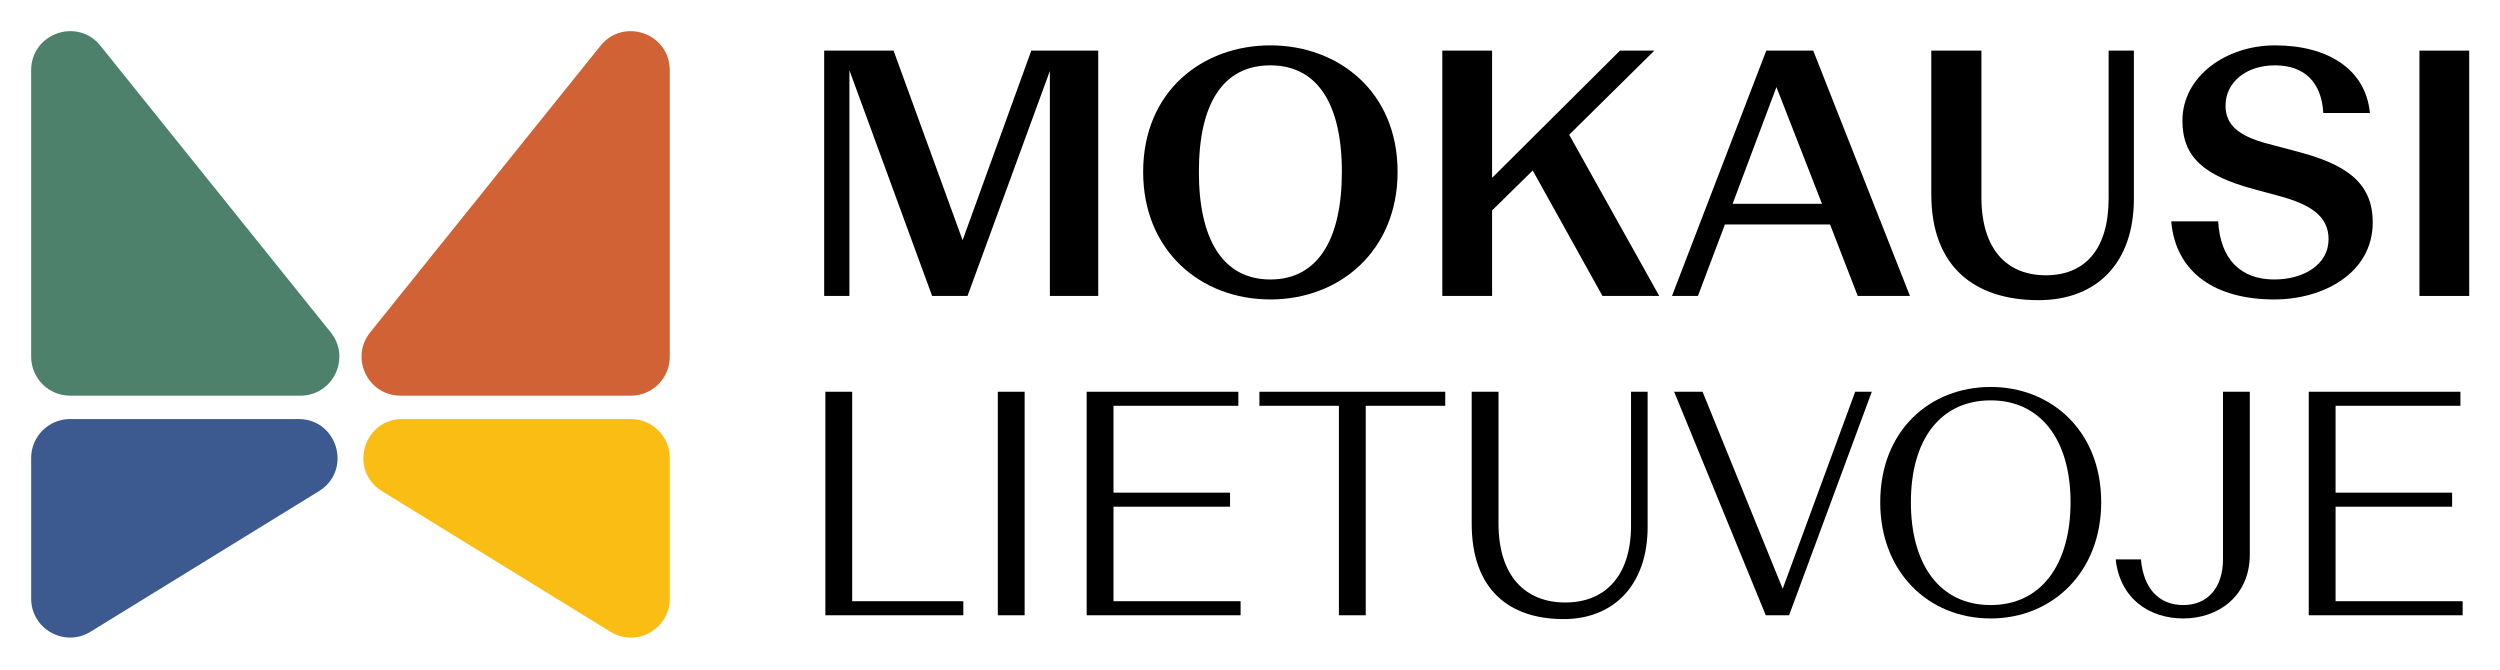 <svg width="321" height="86" viewBox="0 0 321 86" fill="none" xmlns="http://www.w3.org/2000/svg">
<path d="M38.568 50.805H9C6.239 50.805 4 48.567 4 45.805V9.01C4 4.289 9.94 2.198 12.898 5.878L42.465 42.673C45.095 45.946 42.765 50.805 38.568 50.805Z" fill="#4E816B"/>
<path d="M51.431 50.805H80.999C83.76 50.805 85.999 48.567 85.999 45.805V9.01C85.999 4.289 80.059 2.198 77.102 5.878L47.534 42.673C44.904 45.946 47.234 50.805 51.431 50.805Z" fill="#D06235"/>
<path d="M38.335 53.805H9C6.239 53.805 4 56.044 4 58.805V76.857C4 80.769 8.289 83.166 11.62 81.116L40.955 63.063C45.249 60.421 43.376 53.805 38.335 53.805Z" fill="#3C5A90"/>
<path d="M51.665 53.805H81C83.761 53.805 86 56.044 86 58.805V76.857C86 80.769 81.711 83.166 78.379 81.116L49.044 63.063C44.751 60.421 46.623 53.805 51.665 53.805Z" fill="#FABD14"/>
<path d="M119.684 38L109.064 9.02V38H105.824V6.5H114.734L123.599 30.845L132.419 6.5H141.014V38H134.804V9.11L124.229 38H119.684Z" fill="black"/>
<path d="M163.116 38.45C154.161 38.45 146.781 32.195 146.781 22.07C146.781 11.72 154.386 5.825 163.116 5.825C171.801 5.825 179.451 11.72 179.451 22.07C179.451 32.15 172.071 38.45 163.116 38.45ZM163.116 35.885C169.191 35.885 172.296 30.755 172.296 22.07C172.296 13.34 169.146 8.39 163.116 8.39C157.041 8.39 153.936 13.295 153.936 22.07C153.936 30.71 156.996 35.885 163.116 35.885Z" fill="black"/>
<path d="M205.758 38L196.803 21.89L191.583 27.02V38H185.193V6.5H191.583V22.835L208.008 6.5H212.418L201.483 17.3L213.048 38H205.758Z" fill="black"/>
<path d="M233.944 26.165L228.094 11.18L222.469 26.165H233.944ZM238.534 38L234.979 28.82H221.479L218.014 38H214.684L226.789 6.5H232.819L245.239 38H238.534Z" fill="black"/>
<path d="M261.749 38.54C253.649 38.54 247.979 34.355 247.979 24.95V6.5H254.414V25.31C254.414 32.105 257.744 35.345 262.694 35.345C267.599 35.345 270.749 32.15 270.749 25.445V6.5H273.989V25.535C273.989 33.635 269.354 38.54 261.749 38.54Z" fill="black"/>
<path d="M292.013 38.45C284.588 38.45 279.368 35.12 278.783 28.415H284.813C285.083 33.32 287.738 35.885 292.013 35.885C295.838 35.885 298.988 33.95 298.988 30.71C298.988 27.74 296.648 26.255 292.688 25.175L289.358 24.275C283.058 22.565 280.223 20.225 280.223 15.5C280.223 9.785 285.848 5.825 292.103 5.825C298.898 5.825 303.758 8.885 304.298 14.51H298.313C298.088 10.595 295.928 8.39 292.103 8.39C288.413 8.39 285.758 10.55 285.758 13.565C285.758 15.995 287.378 17.435 291.068 18.425L294.983 19.46C300.923 21.035 304.658 23.24 304.658 28.55C304.658 35.075 298.313 38.45 292.013 38.45Z" fill="black"/>
<path d="M310.656 38V6.5H317.046V38H310.656Z" fill="black"/>
<path d="M105.977 79V50.3H109.421V77.196H123.689V79H105.977Z" fill="black"/>
<path d="M128.119 79V50.3H131.563V79H128.119Z" fill="black"/>
<path d="M159.291 77.196V79H139.529V50.3H159.004V52.104H142.973V63.256H157.938V65.06H142.973V77.196H159.291Z" fill="black"/>
<path d="M171.916 79V52.104H161.707V50.3H185.569V52.104H175.36V79H171.916Z" fill="black"/>
<path d="M200.773 79.492C193.803 79.492 188.965 75.72 188.965 67.233V50.3H192.409V67.233C192.409 73.957 195.853 77.36 200.978 77.36C206.062 77.36 209.424 73.998 209.424 67.479V50.3H211.556V67.643C211.556 75.187 207.128 79.492 200.773 79.492Z" fill="black"/>
<path d="M229.719 79H226.726L214.959 50.3H218.608L228.899 75.597L238.206 50.3H240.338L229.719 79Z" fill="black"/>
<path d="M255.608 79.41C247.613 79.41 241.422 73.465 241.422 64.486C241.422 55.261 247.818 49.685 255.608 49.685C263.316 49.685 269.794 55.261 269.794 64.486C269.794 73.465 263.521 79.41 255.608 79.41ZM255.608 77.688C262.086 77.688 265.858 72.481 265.858 64.486C265.858 56.409 261.963 51.407 255.608 51.407C249.171 51.407 245.358 56.409 245.358 64.486C245.358 72.481 249.048 77.688 255.608 77.688Z" fill="black"/>
<path d="M280.348 79.41C275.879 79.41 272.189 76.786 271.656 71.825H274.895C275.223 75.515 277.15 77.688 280.348 77.688C283.382 77.688 285.432 75.556 285.432 71.784V50.3H288.876V71.21C288.876 76.54 284.817 79.41 280.348 79.41Z" fill="black"/>
<path d="M316.205 77.196V79H296.443V50.3H315.918V52.104H299.887V63.256H314.852V65.06H299.887V77.196H316.205Z" fill="black"/>
</svg>
